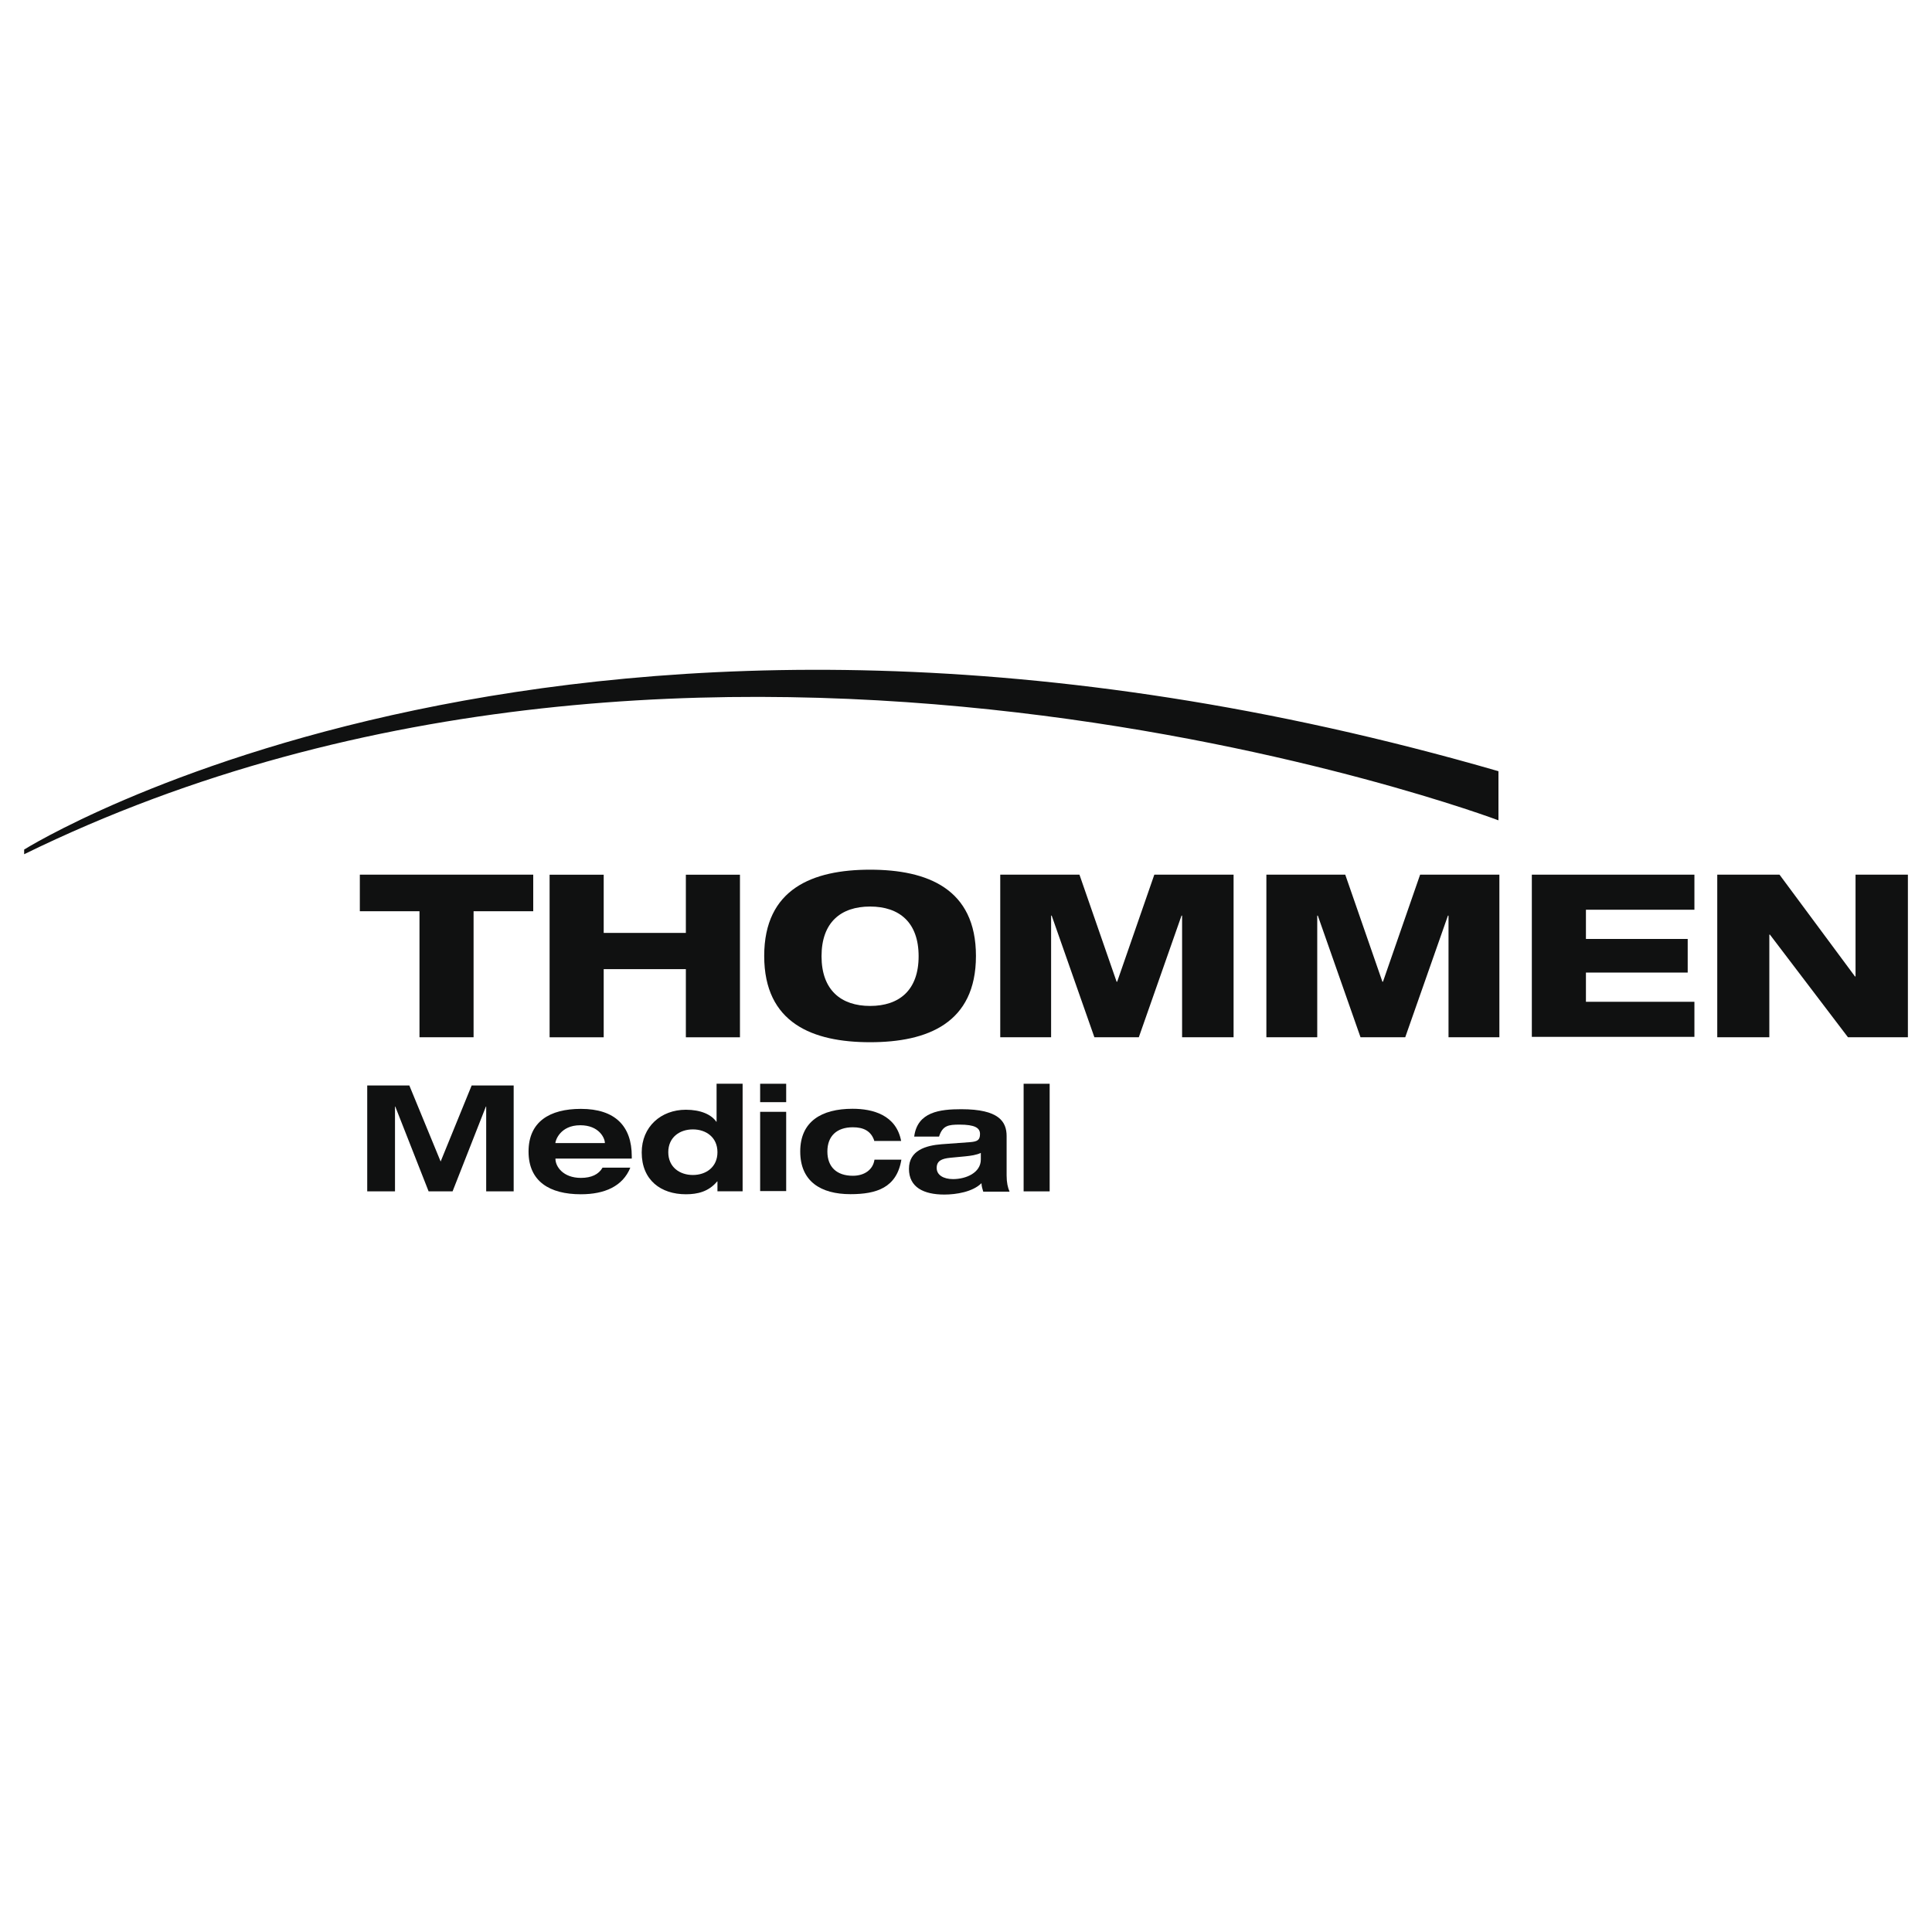 <?xml version="1.0" encoding="UTF-8"?><svg id="Clients_Logo" xmlns="http://www.w3.org/2000/svg" viewBox="0 0 400 400"><defs><style>.cls-1{fill:#101111;}</style></defs><g id="Thommen_Medical"><path class="cls-1" d="m74.5,181.09h35.9v7.57h-12.35v26.09h-11.2v-26.09h-12.35s0-7.57,0-7.57Z"/><path class="cls-1" d="m142,200.65h-17.01v14.11h-11.2v-33.66h11.2v12.05h17.01v-12.05h11.2v33.66h-11.2v-14.11Z"/><path class="cls-1" d="m180.14,180.06c11.87,0,21.92,3.94,21.92,17.86s-10.05,17.86-21.92,17.86-21.92-3.94-21.92-17.86c0-13.92,10.05-17.86,21.92-17.86Zm0,28.21c6.05,0,10.05-3.27,10.05-10.29s-4-10.29-10.05-10.29-10.05,3.27-10.05,10.29c0,7.02,4.06,10.29,10.05,10.29Z"/><path class="cls-1" d="m207.08,181.09h16.41l7.69,22.16h.12l7.69-22.16h16.41v33.66h-10.66v-25.18h-.12l-8.84,25.18h-9.2l-8.84-25.18h-.12v25.18h-10.53v-33.66Z"/><path class="cls-1" d="m262.11,181.09h16.41l7.69,22.16h.12l7.69-22.16h16.41v33.66h-10.53v-25.18h-.12l-8.84,25.18h-9.26l-8.84-25.18h-.12v25.18h-10.53v-33.66h-.06Z"/><path class="cls-1" d="m317.15,181.09h33.66v7.26h-22.46v6.05h21.07v6.96h-21.07v6.05h22.46v7.26h-33.66v-33.6Z"/><path class="cls-1" d="m355.53,181.09h12.9l15.62,21.07h.12v-21.07h10.84v33.66h-12.41l-16.16-21.25h-.12v21.25h-10.78v-33.66Z"/><path class="cls-1" d="m97.63,224.74h8.72v21.92h-5.69v-17.56h-.06l-6.9,17.56h-4.96l-6.9-17.56h-.06v17.56h-5.75v-21.92h8.72l6.48,15.74,6.42-15.74Z"/><path class="cls-1" d="m130.5,241.75c-1.57,3.87-5.33,5.51-10.23,5.51-6.48,0-10.84-2.66-10.84-8.84s4.36-8.84,10.84-8.84c7.08,0,10.53,3.57,10.53,9.81v.48h-15.8v.06c0,1.57,1.57,3.94,5.27,3.94,2.18,0,3.69-.73,4.48-2.12h5.75Zm-5.27-5.09v-.06c0-.91-1.15-3.63-5.09-3.63-4.24,0-5.15,3.27-5.15,3.63v.06h10.23Z"/><path class="cls-1" d="m148.54,244.6h-.06c-1.76,2.12-4.06,2.66-6.48,2.66-5.15,0-9.14-2.91-9.14-8.66,0-5.33,4-8.84,9.14-8.84,3.03,0,5.27.97,6.3,2.48h.06v-7.87h5.39v22.28h-5.21v-2.06h0Zm-5.09-1.33c2.72,0,5.09-1.63,5.09-4.72s-2.36-4.72-5.09-4.72-5.09,1.63-5.09,4.72,2.36,4.72,5.09,4.72Z"/><path class="cls-1" d="m157.38,224.38h5.39v3.81h-5.39v-3.81h0Zm0,5.81h5.39v16.41h-5.39v-16.41h0Z"/><path class="cls-1" d="m181.05,236.3c-.67-2.18-2.3-2.91-4.48-2.91-3.33,0-5.27,1.82-5.27,5.02s1.94,5.02,5.27,5.02c2.42,0,4.18-1.27,4.48-3.33h5.57c-.97,5.81-5.15,7.14-10.53,7.14-6.18,0-10.41-2.66-10.41-8.84s4.36-8.84,10.84-8.84c4.18,0,9.02,1.27,10.05,6.66h-5.51v.06Z"/><path class="cls-1" d="m189.28,235.28c.67-5.09,5.33-5.63,9.75-5.63,7.75,0,9.38,2.54,9.38,5.57v8.17c0,1.45.24,2.48.61,3.33h-5.45c-.18-.61-.36-1.15-.36-1.76-1.82,1.82-5.27,2.36-7.69,2.36-4.3,0-7.33-1.51-7.33-5.33s3.51-4.84,6.78-5.09l5.75-.42c1.63-.12,2.18-.42,2.18-1.7s-1.09-1.94-4.24-1.94c-2.3,0-3.51.18-4.24,2.48h-5.15v-.06Zm13.86,3.39c-1.03.48-2.12.61-3.21.73l-3.15.3c-1.88.18-2.85.67-2.85,2.12s1.39,2.3,3.39,2.3c2.72,0,5.75-1.33,5.75-4.06v-1.39h.06Z"/><path class="cls-1" d="m211.93,224.38h5.39v22.28h-5.39v-22.28Z"/><path class="cls-1" d="m5,175.89s114.06-71.56,305.24-16.22v10.17s-164.43-61.93-305.24,7.02v-.97Z"/></g></svg>